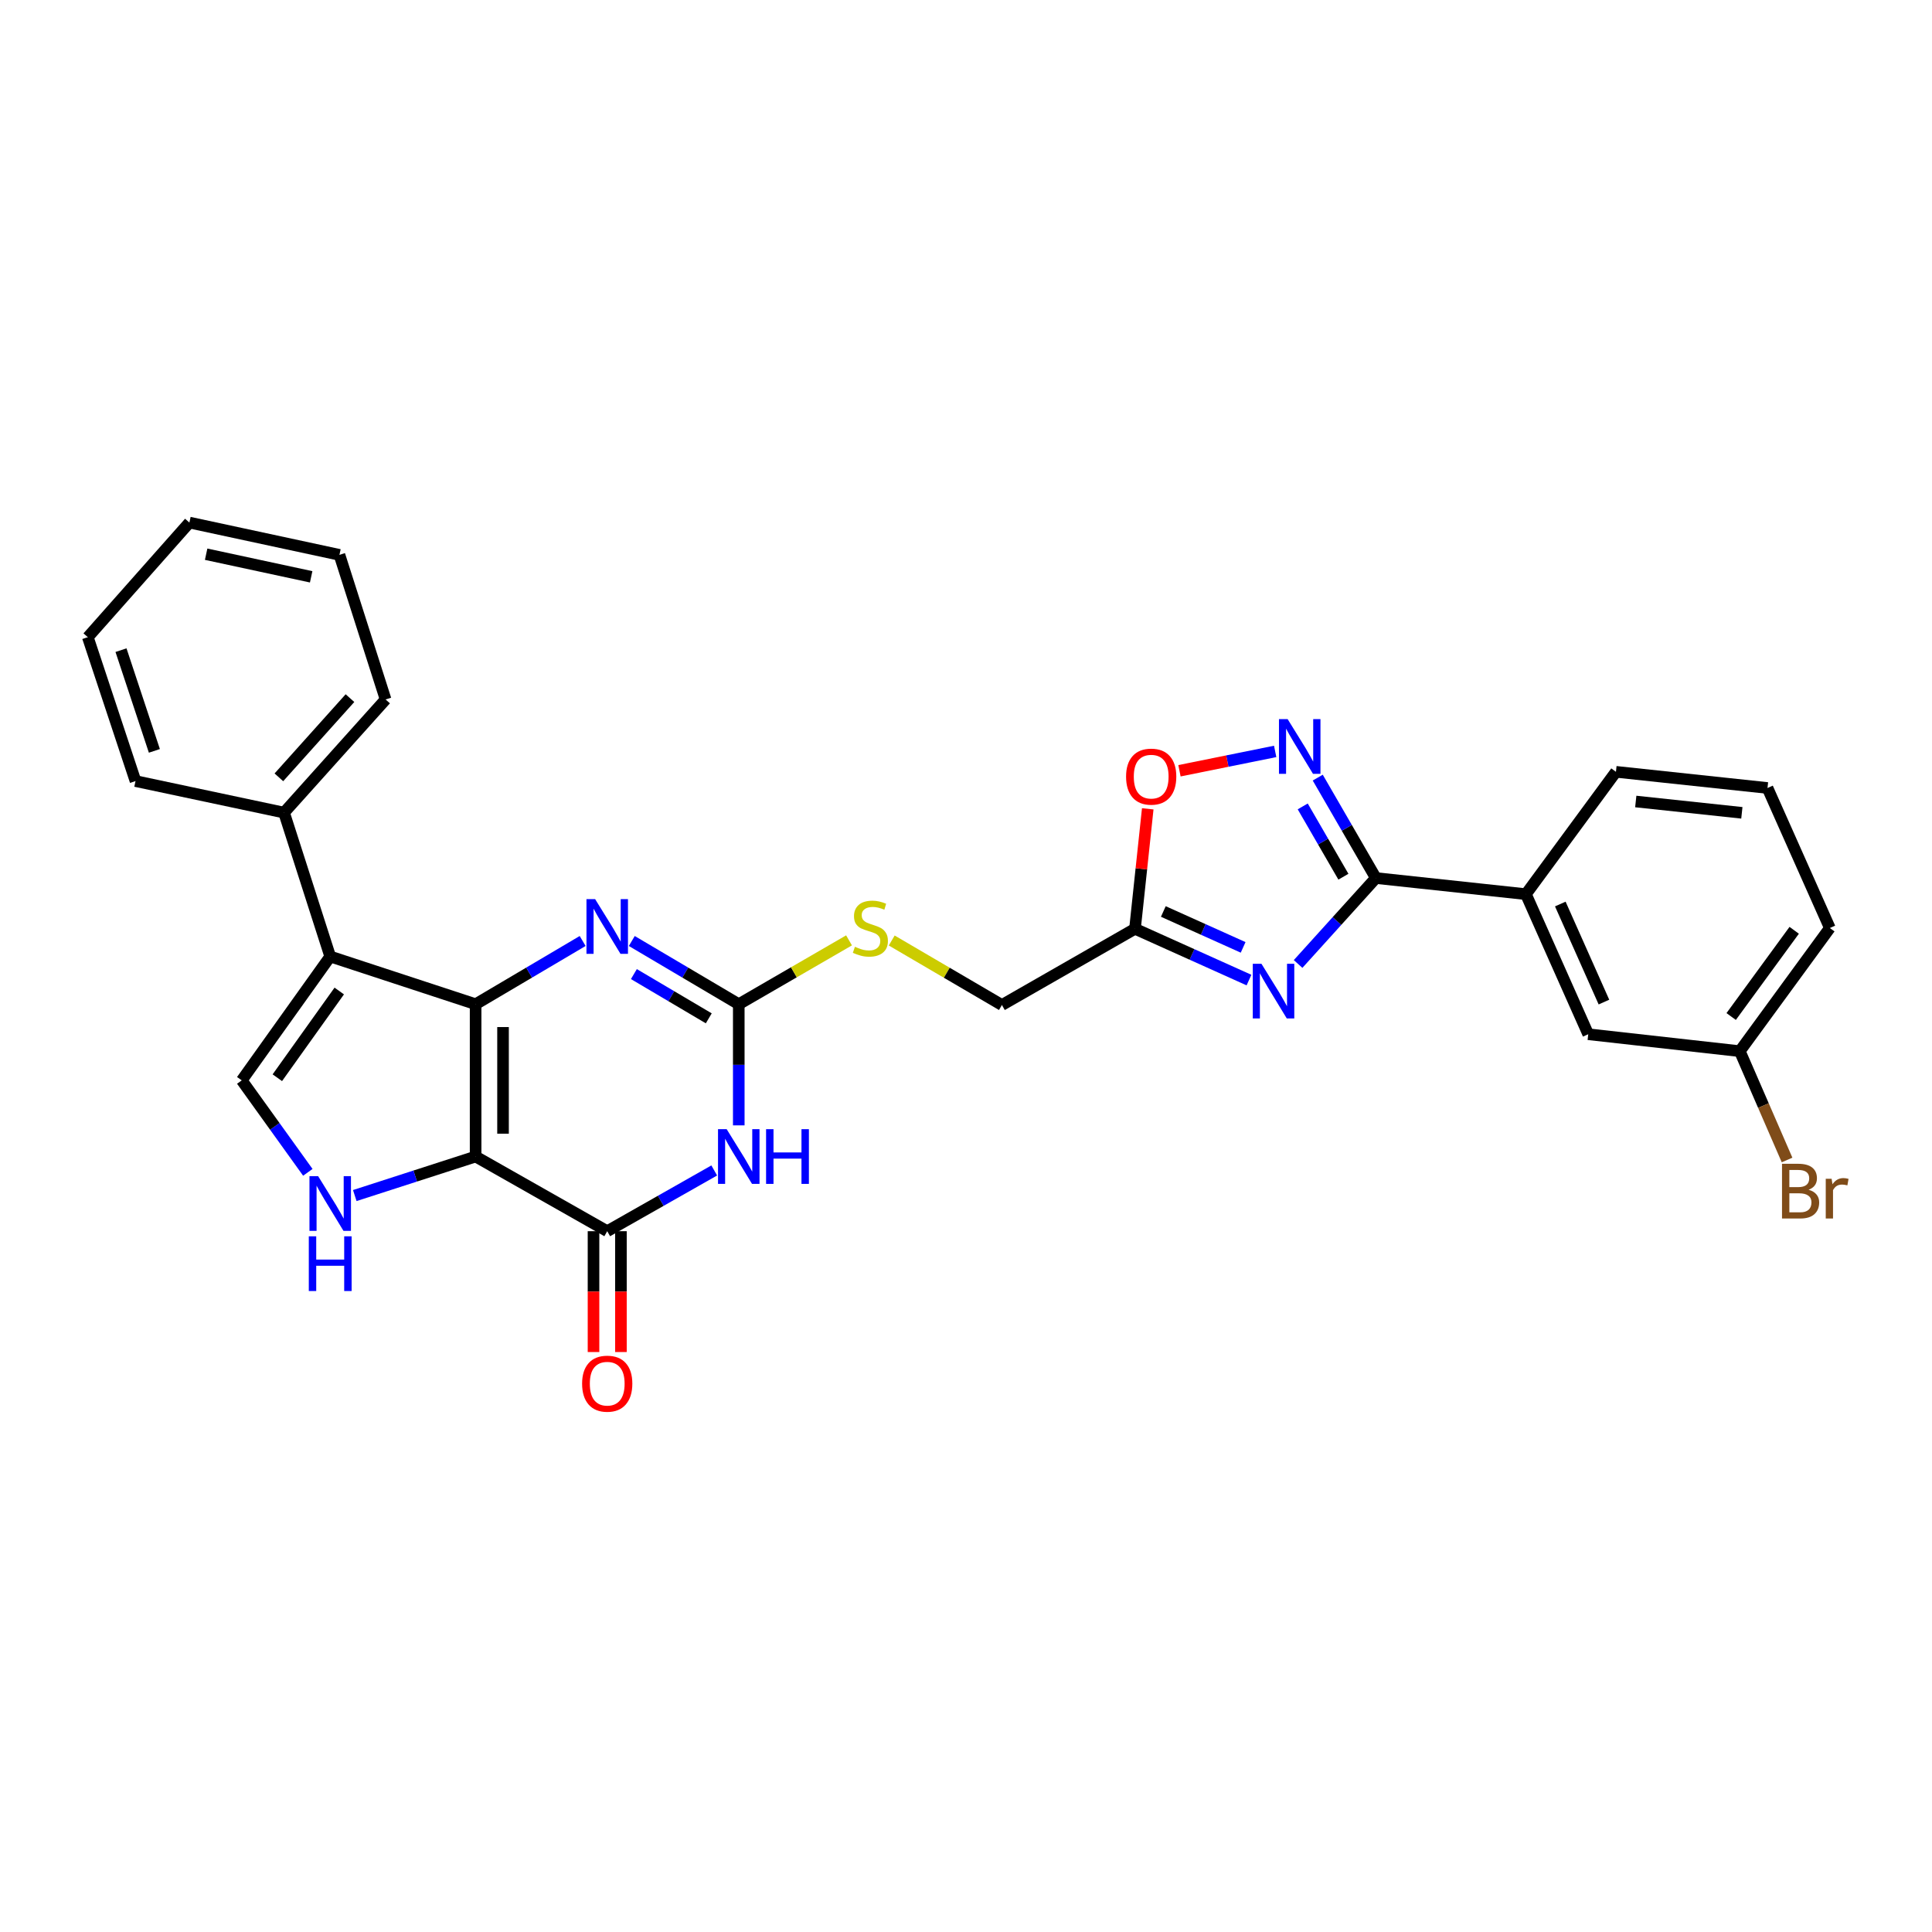 <?xml version='1.0' encoding='iso-8859-1'?>
<svg version='1.1' baseProfile='full'
              xmlns='http://www.w3.org/2000/svg'
                      xmlns:rdkit='http://www.rdkit.org/xml'
                      xmlns:xlink='http://www.w3.org/1999/xlink'
                  xml:space='preserve'
width='1000px' height='1000px' viewBox='0 0 1000 1000'>
<!-- END OF HEADER -->
<rect style='opacity:1.0;fill:#FFFFFF;stroke:none' width='1000' height='1000' x='0' y='0'> </rect>
<path class='bond-0' d='M 246.177,519.78 L 246.177,598.62' style='fill:none;fill-rule:evenodd;stroke:#000000;stroke-width:6px;stroke-linecap:butt;stroke-linejoin:miter;stroke-opacity:1' />
<path class='bond-0' d='M 260.367,531.606 L 260.367,586.794' style='fill:none;fill-rule:evenodd;stroke:#000000;stroke-width:6px;stroke-linecap:butt;stroke-linejoin:miter;stroke-opacity:1' />
<path class='bond-1' d='M 246.177,519.78 L 170.916,495.082' style='fill:none;fill-rule:evenodd;stroke:#000000;stroke-width:6px;stroke-linecap:butt;stroke-linejoin:miter;stroke-opacity:1' />
<path class='bond-4' d='M 246.177,519.78 L 273.878,503.418' style='fill:none;fill-rule:evenodd;stroke:#000000;stroke-width:6px;stroke-linecap:butt;stroke-linejoin:miter;stroke-opacity:1' />
<path class='bond-4' d='M 273.878,503.418 L 301.578,487.056' style='fill:none;fill-rule:evenodd;stroke:#0000FF;stroke-width:6px;stroke-linecap:butt;stroke-linejoin:miter;stroke-opacity:1' />
<path class='bond-3' d='M 246.177,598.62 L 314.296,637.264' style='fill:none;fill-rule:evenodd;stroke:#000000;stroke-width:6px;stroke-linecap:butt;stroke-linejoin:miter;stroke-opacity:1' />
<path class='bond-7' d='M 246.177,598.62 L 214.905,608.719' style='fill:none;fill-rule:evenodd;stroke:#000000;stroke-width:6px;stroke-linecap:butt;stroke-linejoin:miter;stroke-opacity:1' />
<path class='bond-7' d='M 214.905,608.719 L 183.633,618.817' style='fill:none;fill-rule:evenodd;stroke:#0000FF;stroke-width:6px;stroke-linecap:butt;stroke-linejoin:miter;stroke-opacity:1' />
<path class='bond-10' d='M 170.916,495.082 L 125.13,559.196' style='fill:none;fill-rule:evenodd;stroke:#000000;stroke-width:6px;stroke-linecap:butt;stroke-linejoin:miter;stroke-opacity:1' />
<path class='bond-10' d='M 175.596,512.945 L 143.546,557.825' style='fill:none;fill-rule:evenodd;stroke:#000000;stroke-width:6px;stroke-linecap:butt;stroke-linejoin:miter;stroke-opacity:1' />
<path class='bond-15' d='M 170.916,495.082 L 147.022,420.609' style='fill:none;fill-rule:evenodd;stroke:#000000;stroke-width:6px;stroke-linecap:butt;stroke-linejoin:miter;stroke-opacity:1' />
<path class='bond-2' d='M 382.384,582.489 L 382.384,551.134' style='fill:none;fill-rule:evenodd;stroke:#0000FF;stroke-width:6px;stroke-linecap:butt;stroke-linejoin:miter;stroke-opacity:1' />
<path class='bond-2' d='M 382.384,551.134 L 382.384,519.78' style='fill:none;fill-rule:evenodd;stroke:#000000;stroke-width:6px;stroke-linecap:butt;stroke-linejoin:miter;stroke-opacity:1' />
<path class='bond-30' d='M 369.686,605.826 L 341.991,621.545' style='fill:none;fill-rule:evenodd;stroke:#0000FF;stroke-width:6px;stroke-linecap:butt;stroke-linejoin:miter;stroke-opacity:1' />
<path class='bond-30' d='M 341.991,621.545 L 314.296,637.264' style='fill:none;fill-rule:evenodd;stroke:#000000;stroke-width:6px;stroke-linecap:butt;stroke-linejoin:miter;stroke-opacity:1' />
<path class='bond-16' d='M 307.201,637.264 L 307.201,668.538' style='fill:none;fill-rule:evenodd;stroke:#000000;stroke-width:6px;stroke-linecap:butt;stroke-linejoin:miter;stroke-opacity:1' />
<path class='bond-16' d='M 307.201,668.538 L 307.201,699.813' style='fill:none;fill-rule:evenodd;stroke:#FF0000;stroke-width:6px;stroke-linecap:butt;stroke-linejoin:miter;stroke-opacity:1' />
<path class='bond-16' d='M 321.391,637.264 L 321.391,668.538' style='fill:none;fill-rule:evenodd;stroke:#000000;stroke-width:6px;stroke-linecap:butt;stroke-linejoin:miter;stroke-opacity:1' />
<path class='bond-16' d='M 321.391,668.538 L 321.391,699.813' style='fill:none;fill-rule:evenodd;stroke:#FF0000;stroke-width:6px;stroke-linecap:butt;stroke-linejoin:miter;stroke-opacity:1' />
<path class='bond-6' d='M 327.013,487.059 L 354.698,503.419' style='fill:none;fill-rule:evenodd;stroke:#0000FF;stroke-width:6px;stroke-linecap:butt;stroke-linejoin:miter;stroke-opacity:1' />
<path class='bond-6' d='M 354.698,503.419 L 382.384,519.78' style='fill:none;fill-rule:evenodd;stroke:#000000;stroke-width:6px;stroke-linecap:butt;stroke-linejoin:miter;stroke-opacity:1' />
<path class='bond-6' d='M 328.1,504.183 L 347.479,515.636' style='fill:none;fill-rule:evenodd;stroke:#0000FF;stroke-width:6px;stroke-linecap:butt;stroke-linejoin:miter;stroke-opacity:1' />
<path class='bond-6' d='M 347.479,515.636 L 366.859,527.088' style='fill:none;fill-rule:evenodd;stroke:#000000;stroke-width:6px;stroke-linecap:butt;stroke-linejoin:miter;stroke-opacity:1' />
<path class='bond-5' d='M 646.474,507.285 L 616.97,494.014' style='fill:none;fill-rule:evenodd;stroke:#0000FF;stroke-width:6px;stroke-linecap:butt;stroke-linejoin:miter;stroke-opacity:1' />
<path class='bond-5' d='M 616.97,494.014 L 587.466,480.742' style='fill:none;fill-rule:evenodd;stroke:#000000;stroke-width:6px;stroke-linecap:butt;stroke-linejoin:miter;stroke-opacity:1' />
<path class='bond-5' d='M 643.443,490.363 L 622.791,481.073' style='fill:none;fill-rule:evenodd;stroke:#0000FF;stroke-width:6px;stroke-linecap:butt;stroke-linejoin:miter;stroke-opacity:1' />
<path class='bond-5' d='M 622.791,481.073 L 602.138,471.783' style='fill:none;fill-rule:evenodd;stroke:#000000;stroke-width:6px;stroke-linecap:butt;stroke-linejoin:miter;stroke-opacity:1' />
<path class='bond-8' d='M 671.893,498.951 L 692.016,476.713' style='fill:none;fill-rule:evenodd;stroke:#0000FF;stroke-width:6px;stroke-linecap:butt;stroke-linejoin:miter;stroke-opacity:1' />
<path class='bond-8' d='M 692.016,476.713 L 712.139,454.475' style='fill:none;fill-rule:evenodd;stroke:#000000;stroke-width:6px;stroke-linecap:butt;stroke-linejoin:miter;stroke-opacity:1' />
<path class='bond-14' d='M 382.384,519.78 L 410.919,503.255' style='fill:none;fill-rule:evenodd;stroke:#000000;stroke-width:6px;stroke-linecap:butt;stroke-linejoin:miter;stroke-opacity:1' />
<path class='bond-14' d='M 410.919,503.255 L 439.455,486.73' style='fill:none;fill-rule:evenodd;stroke:#CCCC00;stroke-width:6px;stroke-linecap:butt;stroke-linejoin:miter;stroke-opacity:1' />
<path class='bond-29' d='M 159.333,606.802 L 142.232,582.999' style='fill:none;fill-rule:evenodd;stroke:#0000FF;stroke-width:6px;stroke-linecap:butt;stroke-linejoin:miter;stroke-opacity:1' />
<path class='bond-29' d='M 142.232,582.999 L 125.13,559.196' style='fill:none;fill-rule:evenodd;stroke:#000000;stroke-width:6px;stroke-linecap:butt;stroke-linejoin:miter;stroke-opacity:1' />
<path class='bond-13' d='M 712.139,454.475 L 789.804,462.816' style='fill:none;fill-rule:evenodd;stroke:#000000;stroke-width:6px;stroke-linecap:butt;stroke-linejoin:miter;stroke-opacity:1' />
<path class='bond-32' d='M 712.139,454.475 L 697.1,428.483' style='fill:none;fill-rule:evenodd;stroke:#000000;stroke-width:6px;stroke-linecap:butt;stroke-linejoin:miter;stroke-opacity:1' />
<path class='bond-32' d='M 697.1,428.483 L 682.062,402.491' style='fill:none;fill-rule:evenodd;stroke:#0000FF;stroke-width:6px;stroke-linecap:butt;stroke-linejoin:miter;stroke-opacity:1' />
<path class='bond-32' d='M 695.345,453.784 L 684.818,435.59' style='fill:none;fill-rule:evenodd;stroke:#000000;stroke-width:6px;stroke-linecap:butt;stroke-linejoin:miter;stroke-opacity:1' />
<path class='bond-32' d='M 684.818,435.59 L 674.291,417.395' style='fill:none;fill-rule:evenodd;stroke:#0000FF;stroke-width:6px;stroke-linecap:butt;stroke-linejoin:miter;stroke-opacity:1' />
<path class='bond-9' d='M 660.03,388.931 L 635.26,393.937' style='fill:none;fill-rule:evenodd;stroke:#0000FF;stroke-width:6px;stroke-linecap:butt;stroke-linejoin:miter;stroke-opacity:1' />
<path class='bond-9' d='M 635.26,393.937 L 610.49,398.944' style='fill:none;fill-rule:evenodd;stroke:#FF0000;stroke-width:6px;stroke-linecap:butt;stroke-linejoin:miter;stroke-opacity:1' />
<path class='bond-11' d='M 587.466,480.742 L 518.59,520.19' style='fill:none;fill-rule:evenodd;stroke:#000000;stroke-width:6px;stroke-linecap:butt;stroke-linejoin:miter;stroke-opacity:1' />
<path class='bond-12' d='M 587.466,480.742 L 590.769,449.693' style='fill:none;fill-rule:evenodd;stroke:#000000;stroke-width:6px;stroke-linecap:butt;stroke-linejoin:miter;stroke-opacity:1' />
<path class='bond-12' d='M 590.769,449.693 L 594.072,418.644' style='fill:none;fill-rule:evenodd;stroke:#FF0000;stroke-width:6px;stroke-linecap:butt;stroke-linejoin:miter;stroke-opacity:1' />
<path class='bond-17' d='M 789.804,462.816 L 822.07,535.318' style='fill:none;fill-rule:evenodd;stroke:#000000;stroke-width:6px;stroke-linecap:butt;stroke-linejoin:miter;stroke-opacity:1' />
<path class='bond-17' d='M 807.608,467.922 L 830.195,518.673' style='fill:none;fill-rule:evenodd;stroke:#000000;stroke-width:6px;stroke-linecap:butt;stroke-linejoin:miter;stroke-opacity:1' />
<path class='bond-21' d='M 789.804,462.816 L 836.41,399.49' style='fill:none;fill-rule:evenodd;stroke:#000000;stroke-width:6px;stroke-linecap:butt;stroke-linejoin:miter;stroke-opacity:1' />
<path class='bond-18' d='M 461.555,486.802 L 490.072,503.496' style='fill:none;fill-rule:evenodd;stroke:#CCCC00;stroke-width:6px;stroke-linecap:butt;stroke-linejoin:miter;stroke-opacity:1' />
<path class='bond-18' d='M 490.072,503.496 L 518.59,520.19' style='fill:none;fill-rule:evenodd;stroke:#000000;stroke-width:6px;stroke-linecap:butt;stroke-linejoin:miter;stroke-opacity:1' />
<path class='bond-23' d='M 147.022,420.609 L 199.587,362.044' style='fill:none;fill-rule:evenodd;stroke:#000000;stroke-width:6px;stroke-linecap:butt;stroke-linejoin:miter;stroke-opacity:1' />
<path class='bond-23' d='M 144.347,402.346 L 181.143,361.351' style='fill:none;fill-rule:evenodd;stroke:#000000;stroke-width:6px;stroke-linecap:butt;stroke-linejoin:miter;stroke-opacity:1' />
<path class='bond-24' d='M 147.022,420.609 L 70.137,404.283' style='fill:none;fill-rule:evenodd;stroke:#000000;stroke-width:6px;stroke-linecap:butt;stroke-linejoin:miter;stroke-opacity:1' />
<path class='bond-19' d='M 822.07,535.318 L 900.516,544.084' style='fill:none;fill-rule:evenodd;stroke:#000000;stroke-width:6px;stroke-linecap:butt;stroke-linejoin:miter;stroke-opacity:1' />
<path class='bond-20' d='M 900.516,544.084 L 912.747,572.244' style='fill:none;fill-rule:evenodd;stroke:#000000;stroke-width:6px;stroke-linecap:butt;stroke-linejoin:miter;stroke-opacity:1' />
<path class='bond-20' d='M 912.747,572.244 L 924.978,600.404' style='fill:none;fill-rule:evenodd;stroke:#7F4C19;stroke-width:6px;stroke-linecap:butt;stroke-linejoin:miter;stroke-opacity:1' />
<path class='bond-33' d='M 900.516,544.084 L 947.122,480.332' style='fill:none;fill-rule:evenodd;stroke:#000000;stroke-width:6px;stroke-linecap:butt;stroke-linejoin:miter;stroke-opacity:1' />
<path class='bond-33' d='M 896.052,526.147 L 928.676,481.521' style='fill:none;fill-rule:evenodd;stroke:#000000;stroke-width:6px;stroke-linecap:butt;stroke-linejoin:miter;stroke-opacity:1' />
<path class='bond-22' d='M 836.41,399.49 L 914.856,407.862' style='fill:none;fill-rule:evenodd;stroke:#000000;stroke-width:6px;stroke-linecap:butt;stroke-linejoin:miter;stroke-opacity:1' />
<path class='bond-22' d='M 846.671,414.855 L 901.583,420.716' style='fill:none;fill-rule:evenodd;stroke:#000000;stroke-width:6px;stroke-linecap:butt;stroke-linejoin:miter;stroke-opacity:1' />
<path class='bond-25' d='M 914.856,407.862 L 947.122,480.332' style='fill:none;fill-rule:evenodd;stroke:#000000;stroke-width:6px;stroke-linecap:butt;stroke-linejoin:miter;stroke-opacity:1' />
<path class='bond-26' d='M 199.587,362.044 L 175.693,287.193' style='fill:none;fill-rule:evenodd;stroke:#000000;stroke-width:6px;stroke-linecap:butt;stroke-linejoin:miter;stroke-opacity:1' />
<path class='bond-27' d='M 70.137,404.283 L 45.455,329.81' style='fill:none;fill-rule:evenodd;stroke:#000000;stroke-width:6px;stroke-linecap:butt;stroke-linejoin:miter;stroke-opacity:1' />
<path class='bond-27' d='M 79.904,388.648 L 62.626,336.517' style='fill:none;fill-rule:evenodd;stroke:#000000;stroke-width:6px;stroke-linecap:butt;stroke-linejoin:miter;stroke-opacity:1' />
<path class='bond-31' d='M 175.693,287.193 L 98.036,270.481' style='fill:none;fill-rule:evenodd;stroke:#000000;stroke-width:6px;stroke-linecap:butt;stroke-linejoin:miter;stroke-opacity:1' />
<path class='bond-31' d='M 161.059,298.559 L 106.699,286.86' style='fill:none;fill-rule:evenodd;stroke:#000000;stroke-width:6px;stroke-linecap:butt;stroke-linejoin:miter;stroke-opacity:1' />
<path class='bond-28' d='M 45.455,329.81 L 98.036,270.481' style='fill:none;fill-rule:evenodd;stroke:#000000;stroke-width:6px;stroke-linecap:butt;stroke-linejoin:miter;stroke-opacity:1' />
<path  class='atom-3' d='M 376.124 584.46
L 385.404 599.46
Q 386.324 600.94, 387.804 603.62
Q 389.284 606.3, 389.364 606.46
L 389.364 584.46
L 393.124 584.46
L 393.124 612.78
L 389.244 612.78
L 379.284 596.38
Q 378.124 594.46, 376.884 592.26
Q 375.684 590.06, 375.324 589.38
L 375.324 612.78
L 371.644 612.78
L 371.644 584.46
L 376.124 584.46
' fill='#0000FF'/>
<path  class='atom-3' d='M 396.524 584.46
L 400.364 584.46
L 400.364 596.5
L 414.844 596.5
L 414.844 584.46
L 418.684 584.46
L 418.684 612.78
L 414.844 612.78
L 414.844 599.7
L 400.364 599.7
L 400.364 612.78
L 396.524 612.78
L 396.524 584.46
' fill='#0000FF'/>
<path  class='atom-5' d='M 308.036 465.384
L 317.316 480.384
Q 318.236 481.864, 319.716 484.544
Q 321.196 487.224, 321.276 487.384
L 321.276 465.384
L 325.036 465.384
L 325.036 493.704
L 321.156 493.704
L 311.196 477.304
Q 310.036 475.384, 308.796 473.184
Q 307.596 470.984, 307.236 470.304
L 307.236 493.704
L 303.556 493.704
L 303.556 465.384
L 308.036 465.384
' fill='#0000FF'/>
<path  class='atom-6' d='M 652.919 498.84
L 662.199 513.84
Q 663.119 515.32, 664.599 518
Q 666.079 520.68, 666.159 520.84
L 666.159 498.84
L 669.919 498.84
L 669.919 527.16
L 666.039 527.16
L 656.079 510.76
Q 654.919 508.84, 653.679 506.64
Q 652.479 504.44, 652.119 503.76
L 652.119 527.16
L 648.439 527.16
L 648.439 498.84
L 652.919 498.84
' fill='#0000FF'/>
<path  class='atom-8' d='M 164.656 608.764
L 173.936 623.764
Q 174.856 625.244, 176.336 627.924
Q 177.816 630.604, 177.896 630.764
L 177.896 608.764
L 181.656 608.764
L 181.656 637.084
L 177.776 637.084
L 167.816 620.684
Q 166.656 618.764, 165.416 616.564
Q 164.216 614.364, 163.856 613.684
L 163.856 637.084
L 160.176 637.084
L 160.176 608.764
L 164.656 608.764
' fill='#0000FF'/>
<path  class='atom-8' d='M 159.836 639.916
L 163.676 639.916
L 163.676 651.956
L 178.156 651.956
L 178.156 639.916
L 181.996 639.916
L 181.996 668.236
L 178.156 668.236
L 178.156 655.156
L 163.676 655.156
L 163.676 668.236
L 159.836 668.236
L 159.836 639.916
' fill='#0000FF'/>
<path  class='atom-10' d='M 666.471 372.204
L 675.751 387.204
Q 676.671 388.684, 678.151 391.364
Q 679.631 394.044, 679.711 394.204
L 679.711 372.204
L 683.471 372.204
L 683.471 400.524
L 679.591 400.524
L 669.631 384.124
Q 668.471 382.204, 667.231 380.004
Q 666.031 377.804, 665.671 377.124
L 665.671 400.524
L 661.991 400.524
L 661.991 372.204
L 666.471 372.204
' fill='#0000FF'/>
<path  class='atom-13' d='M 582.853 401.982
Q 582.853 395.182, 586.213 391.382
Q 589.573 387.582, 595.853 387.582
Q 602.133 387.582, 605.493 391.382
Q 608.853 395.182, 608.853 401.982
Q 608.853 408.862, 605.453 412.782
Q 602.053 416.662, 595.853 416.662
Q 589.613 416.662, 586.213 412.782
Q 582.853 408.902, 582.853 401.982
M 595.853 413.462
Q 600.173 413.462, 602.493 410.582
Q 604.853 407.662, 604.853 401.982
Q 604.853 396.422, 602.493 393.622
Q 600.173 390.782, 595.853 390.782
Q 591.533 390.782, 589.173 393.582
Q 586.853 396.382, 586.853 401.982
Q 586.853 407.702, 589.173 410.582
Q 591.533 413.462, 595.853 413.462
' fill='#FF0000'/>
<path  class='atom-15' d='M 442.503 490.052
Q 442.823 490.172, 444.143 490.732
Q 445.463 491.292, 446.903 491.652
Q 448.383 491.972, 449.823 491.972
Q 452.503 491.972, 454.063 490.692
Q 455.623 489.372, 455.623 487.092
Q 455.623 485.532, 454.823 484.572
Q 454.063 483.612, 452.863 483.092
Q 451.663 482.572, 449.663 481.972
Q 447.143 481.212, 445.623 480.492
Q 444.143 479.772, 443.063 478.252
Q 442.023 476.732, 442.023 474.172
Q 442.023 470.612, 444.423 468.412
Q 446.863 466.212, 451.663 466.212
Q 454.943 466.212, 458.663 467.772
L 457.743 470.852
Q 454.343 469.452, 451.783 469.452
Q 449.023 469.452, 447.503 470.612
Q 445.983 471.732, 446.023 473.692
Q 446.023 475.212, 446.783 476.132
Q 447.583 477.052, 448.703 477.572
Q 449.863 478.092, 451.783 478.692
Q 454.343 479.492, 455.863 480.292
Q 457.383 481.092, 458.463 482.732
Q 459.583 484.332, 459.583 487.092
Q 459.583 491.012, 456.943 493.132
Q 454.343 495.212, 449.983 495.212
Q 447.463 495.212, 445.543 494.652
Q 443.663 494.132, 441.423 493.212
L 442.503 490.052
' fill='#CCCC00'/>
<path  class='atom-17' d='M 301.296 716.184
Q 301.296 709.384, 304.656 705.584
Q 308.016 701.784, 314.296 701.784
Q 320.576 701.784, 323.936 705.584
Q 327.296 709.384, 327.296 716.184
Q 327.296 723.064, 323.896 726.984
Q 320.496 730.864, 314.296 730.864
Q 308.056 730.864, 304.656 726.984
Q 301.296 723.104, 301.296 716.184
M 314.296 727.664
Q 318.616 727.664, 320.936 724.784
Q 323.296 721.864, 323.296 716.184
Q 323.296 710.624, 320.936 707.824
Q 318.616 704.984, 314.296 704.984
Q 309.976 704.984, 307.616 707.784
Q 305.296 710.584, 305.296 716.184
Q 305.296 721.904, 307.616 724.784
Q 309.976 727.664, 314.296 727.664
' fill='#FF0000'/>
<path  class='atom-21' d='M 936.126 615.819
Q 938.846 616.579, 940.206 618.259
Q 941.606 619.899, 941.606 622.339
Q 941.606 626.259, 939.086 628.499
Q 936.606 630.699, 931.886 630.699
L 922.366 630.699
L 922.366 602.379
L 930.726 602.379
Q 935.566 602.379, 938.006 604.339
Q 940.446 606.299, 940.446 609.899
Q 940.446 614.179, 936.126 615.819
M 926.166 605.579
L 926.166 614.459
L 930.726 614.459
Q 933.526 614.459, 934.966 613.339
Q 936.446 612.179, 936.446 609.899
Q 936.446 605.579, 930.726 605.579
L 926.166 605.579
M 931.886 627.499
Q 934.646 627.499, 936.126 626.179
Q 937.606 624.859, 937.606 622.339
Q 937.606 620.019, 935.966 618.859
Q 934.366 617.659, 931.286 617.659
L 926.166 617.659
L 926.166 627.499
L 931.886 627.499
' fill='#7F4C19'/>
<path  class='atom-21' d='M 948.046 610.139
L 948.486 612.979
Q 950.646 609.779, 954.166 609.779
Q 955.286 609.779, 956.806 610.179
L 956.206 613.539
Q 954.486 613.139, 953.526 613.139
Q 951.846 613.139, 950.726 613.819
Q 949.646 614.459, 948.766 616.019
L 948.766 630.699
L 945.006 630.699
L 945.006 610.139
L 948.046 610.139
' fill='#7F4C19'/>
</svg>
